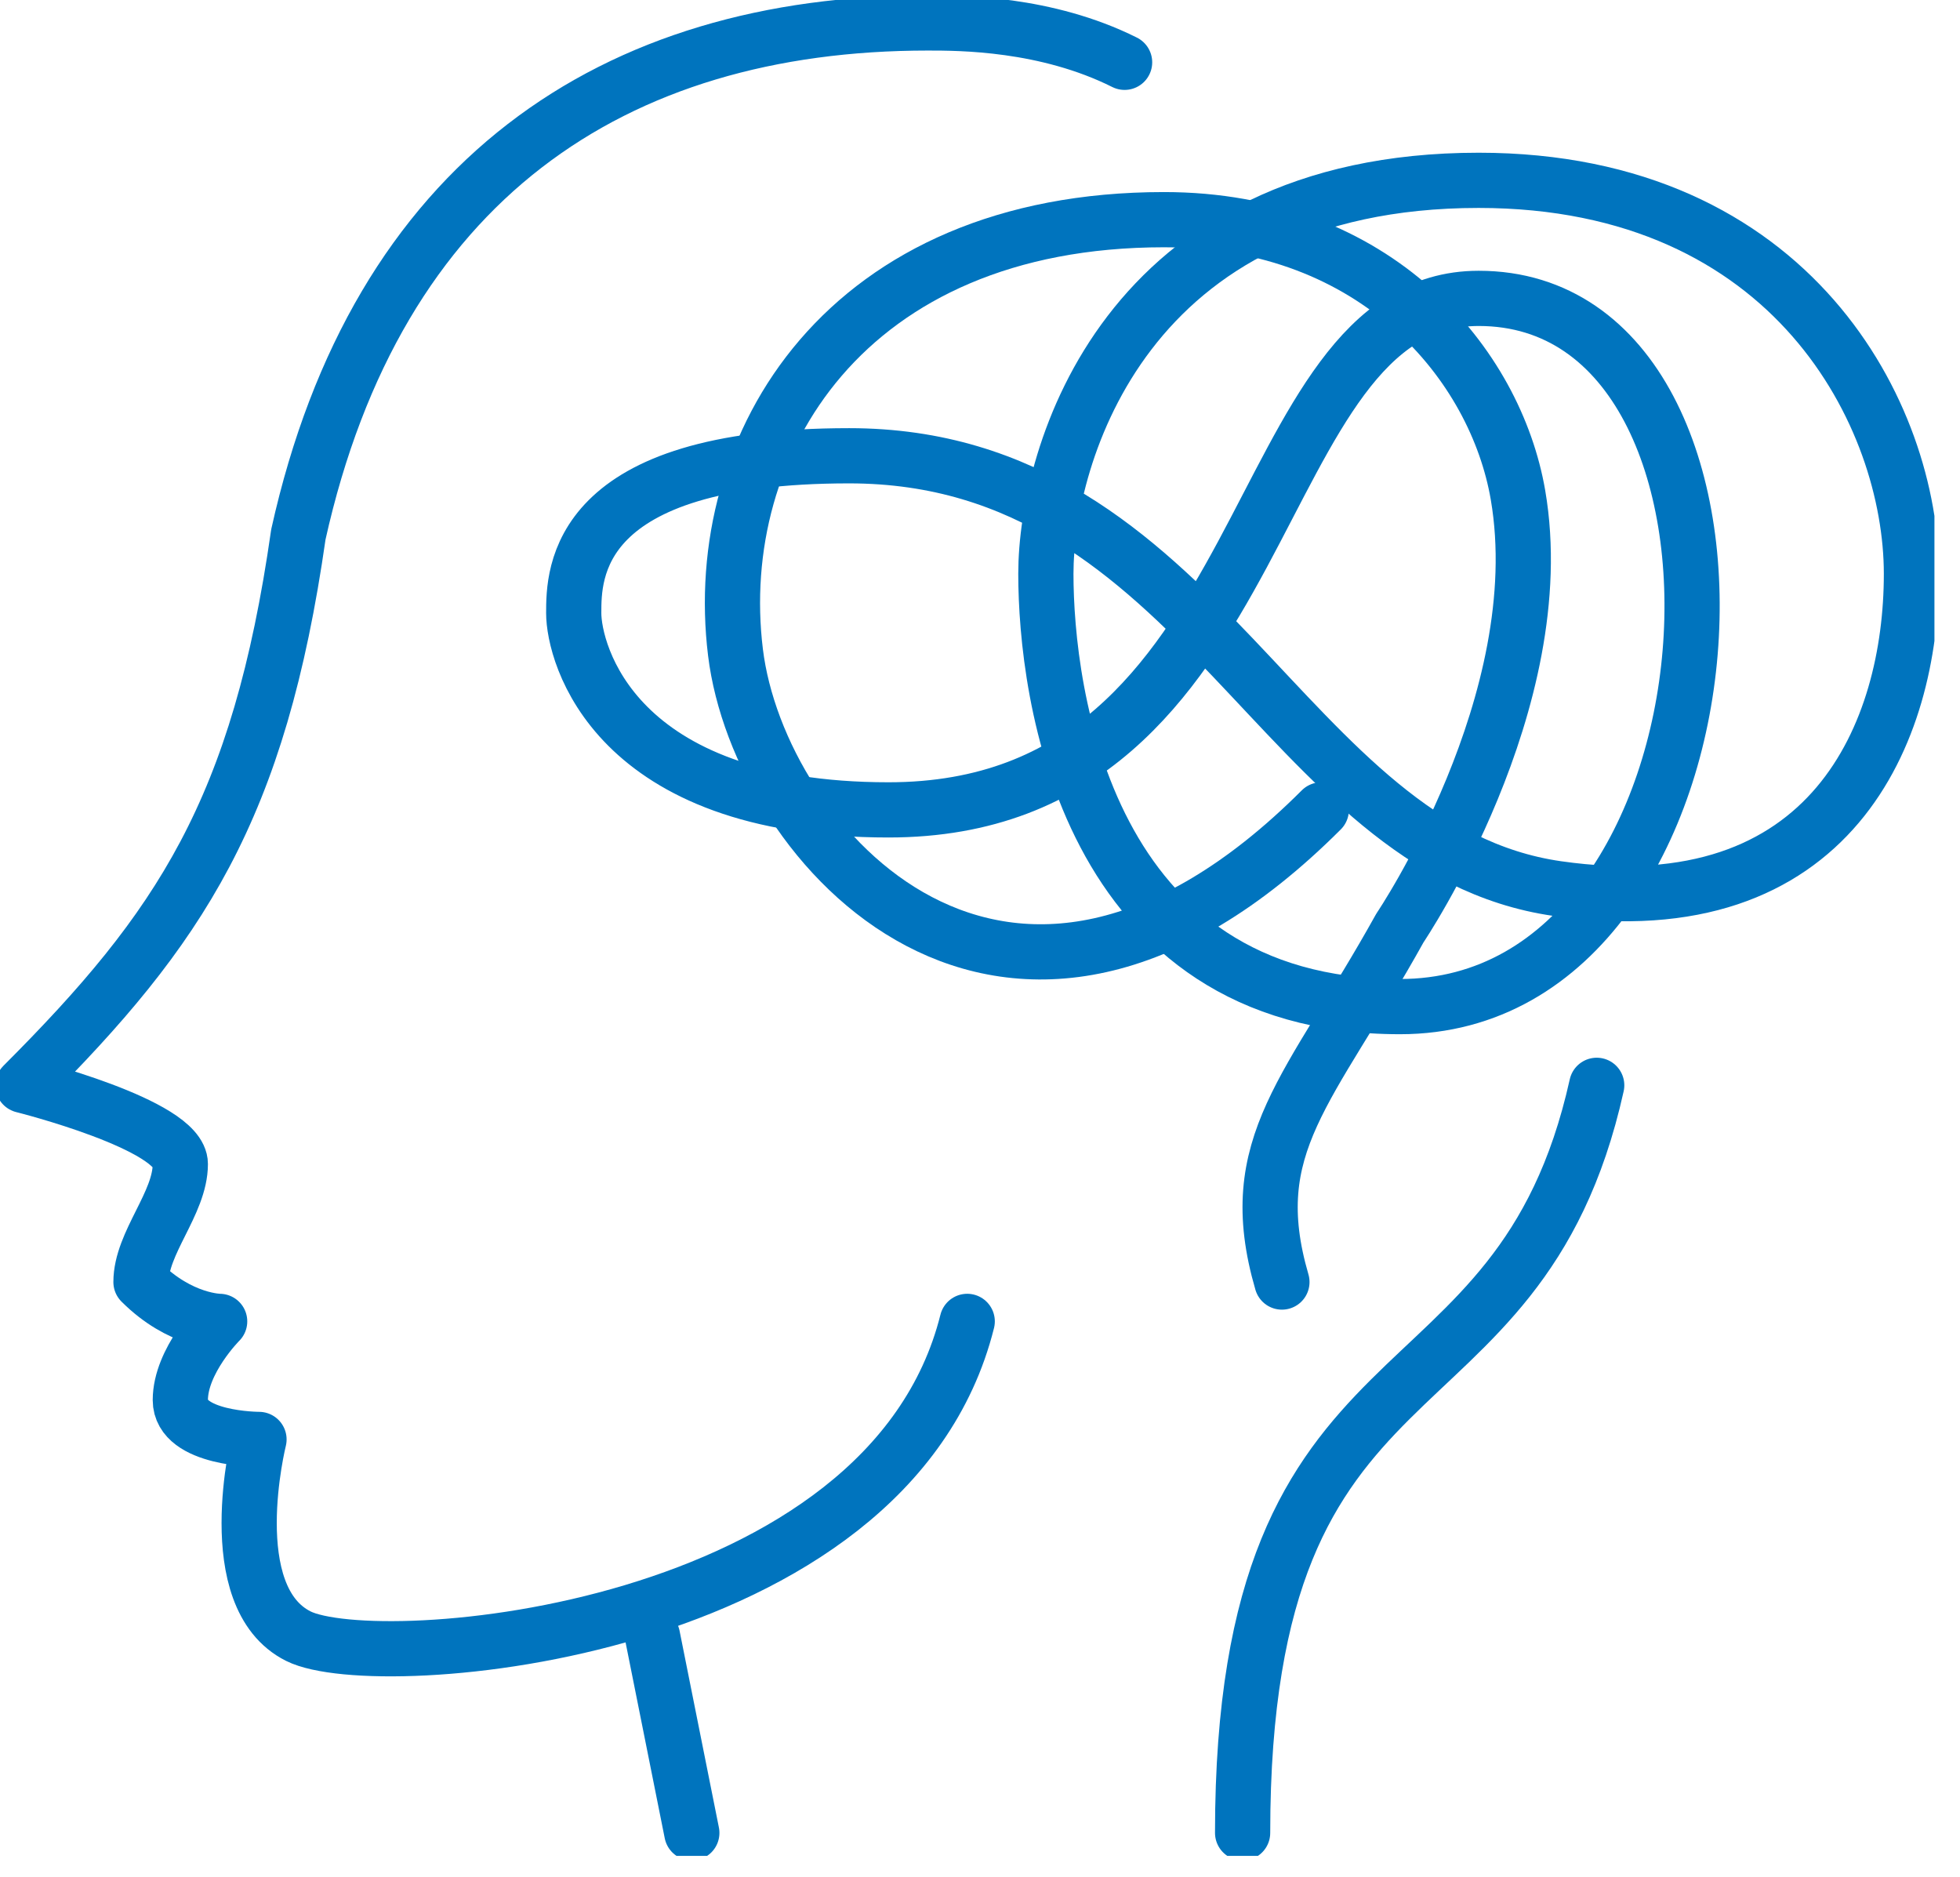 <svg width="71" height="68" viewBox="0 0 71 68" fill="none" xmlns="http://www.w3.org/2000/svg">
<g clip-path="url(#clip0_252_4736)">
<path d="M57.84 39.313C54.989 52.14 45.013 47.8 45.013 66.392" stroke="#0074BE" stroke-width="2" stroke-linecap="round" stroke-linejoin="round"/>
<path d="M35.037 47.864C32.186 59.266 13.658 60.691 10.808 59.266C7.957 57.841 9.382 52.14 9.382 52.14C9.382 52.14 6.532 52.14 6.532 50.715C6.532 49.289 7.957 47.864 7.957 47.864C7.957 47.864 6.532 47.864 5.107 46.439C5.107 45.014 6.532 43.589 6.532 42.163C6.532 40.738 0.831 39.313 0.831 39.313C6.532 33.612 9.382 29.336 10.808 19.36C13.658 6.532 22.21 0.831 33.611 0.831C34.776 0.831 37.887 0.831 40.738 2.257" stroke="#0074BE" stroke-width="2" stroke-linecap="round" stroke-linejoin="round"/>
<path d="M23.636 59.266L25.061 66.392" stroke="#0074BE" stroke-width="2" stroke-linecap="round" stroke-linejoin="round"/>
<path d="M46.437 46.439C44.986 41.458 47.43 39.522 50.713 33.612C50.713 33.612 56.269 25.395 54.989 17.934C54.181 13.224 49.882 7.957 42.162 7.957C30.648 7.957 25.714 16.062 26.643 23.635C27.498 30.616 36.461 40.738 47.863 29.336" stroke="#0074BE" stroke-width="2" stroke-linecap="round" stroke-linejoin="round"/>
<path d="M32.185 29.336C22.208 29.336 20.783 23.635 20.783 22.21C20.783 20.785 20.783 16.509 30.76 16.509C43.587 16.509 46.438 30.761 56.414 32.187C66.391 33.612 69.241 26.486 69.241 20.785C69.241 15.084 64.966 6.532 53.564 6.532C40.736 6.532 37.886 16.509 37.886 20.785C37.886 25.06 39.311 36.462 50.713 36.462C63.54 36.462 64.966 10.808 53.564 10.808C45.012 10.808 46.438 29.336 32.185 29.336Z" stroke="#0074BE" stroke-width="2" stroke-linecap="round" stroke-linejoin="round"/>
</g>
<defs>
<clipPath id="clip0_252_4736">
<rect width="70.074" height="67.224" fill="white"/>
</clipPath>
</defs>
</svg>
